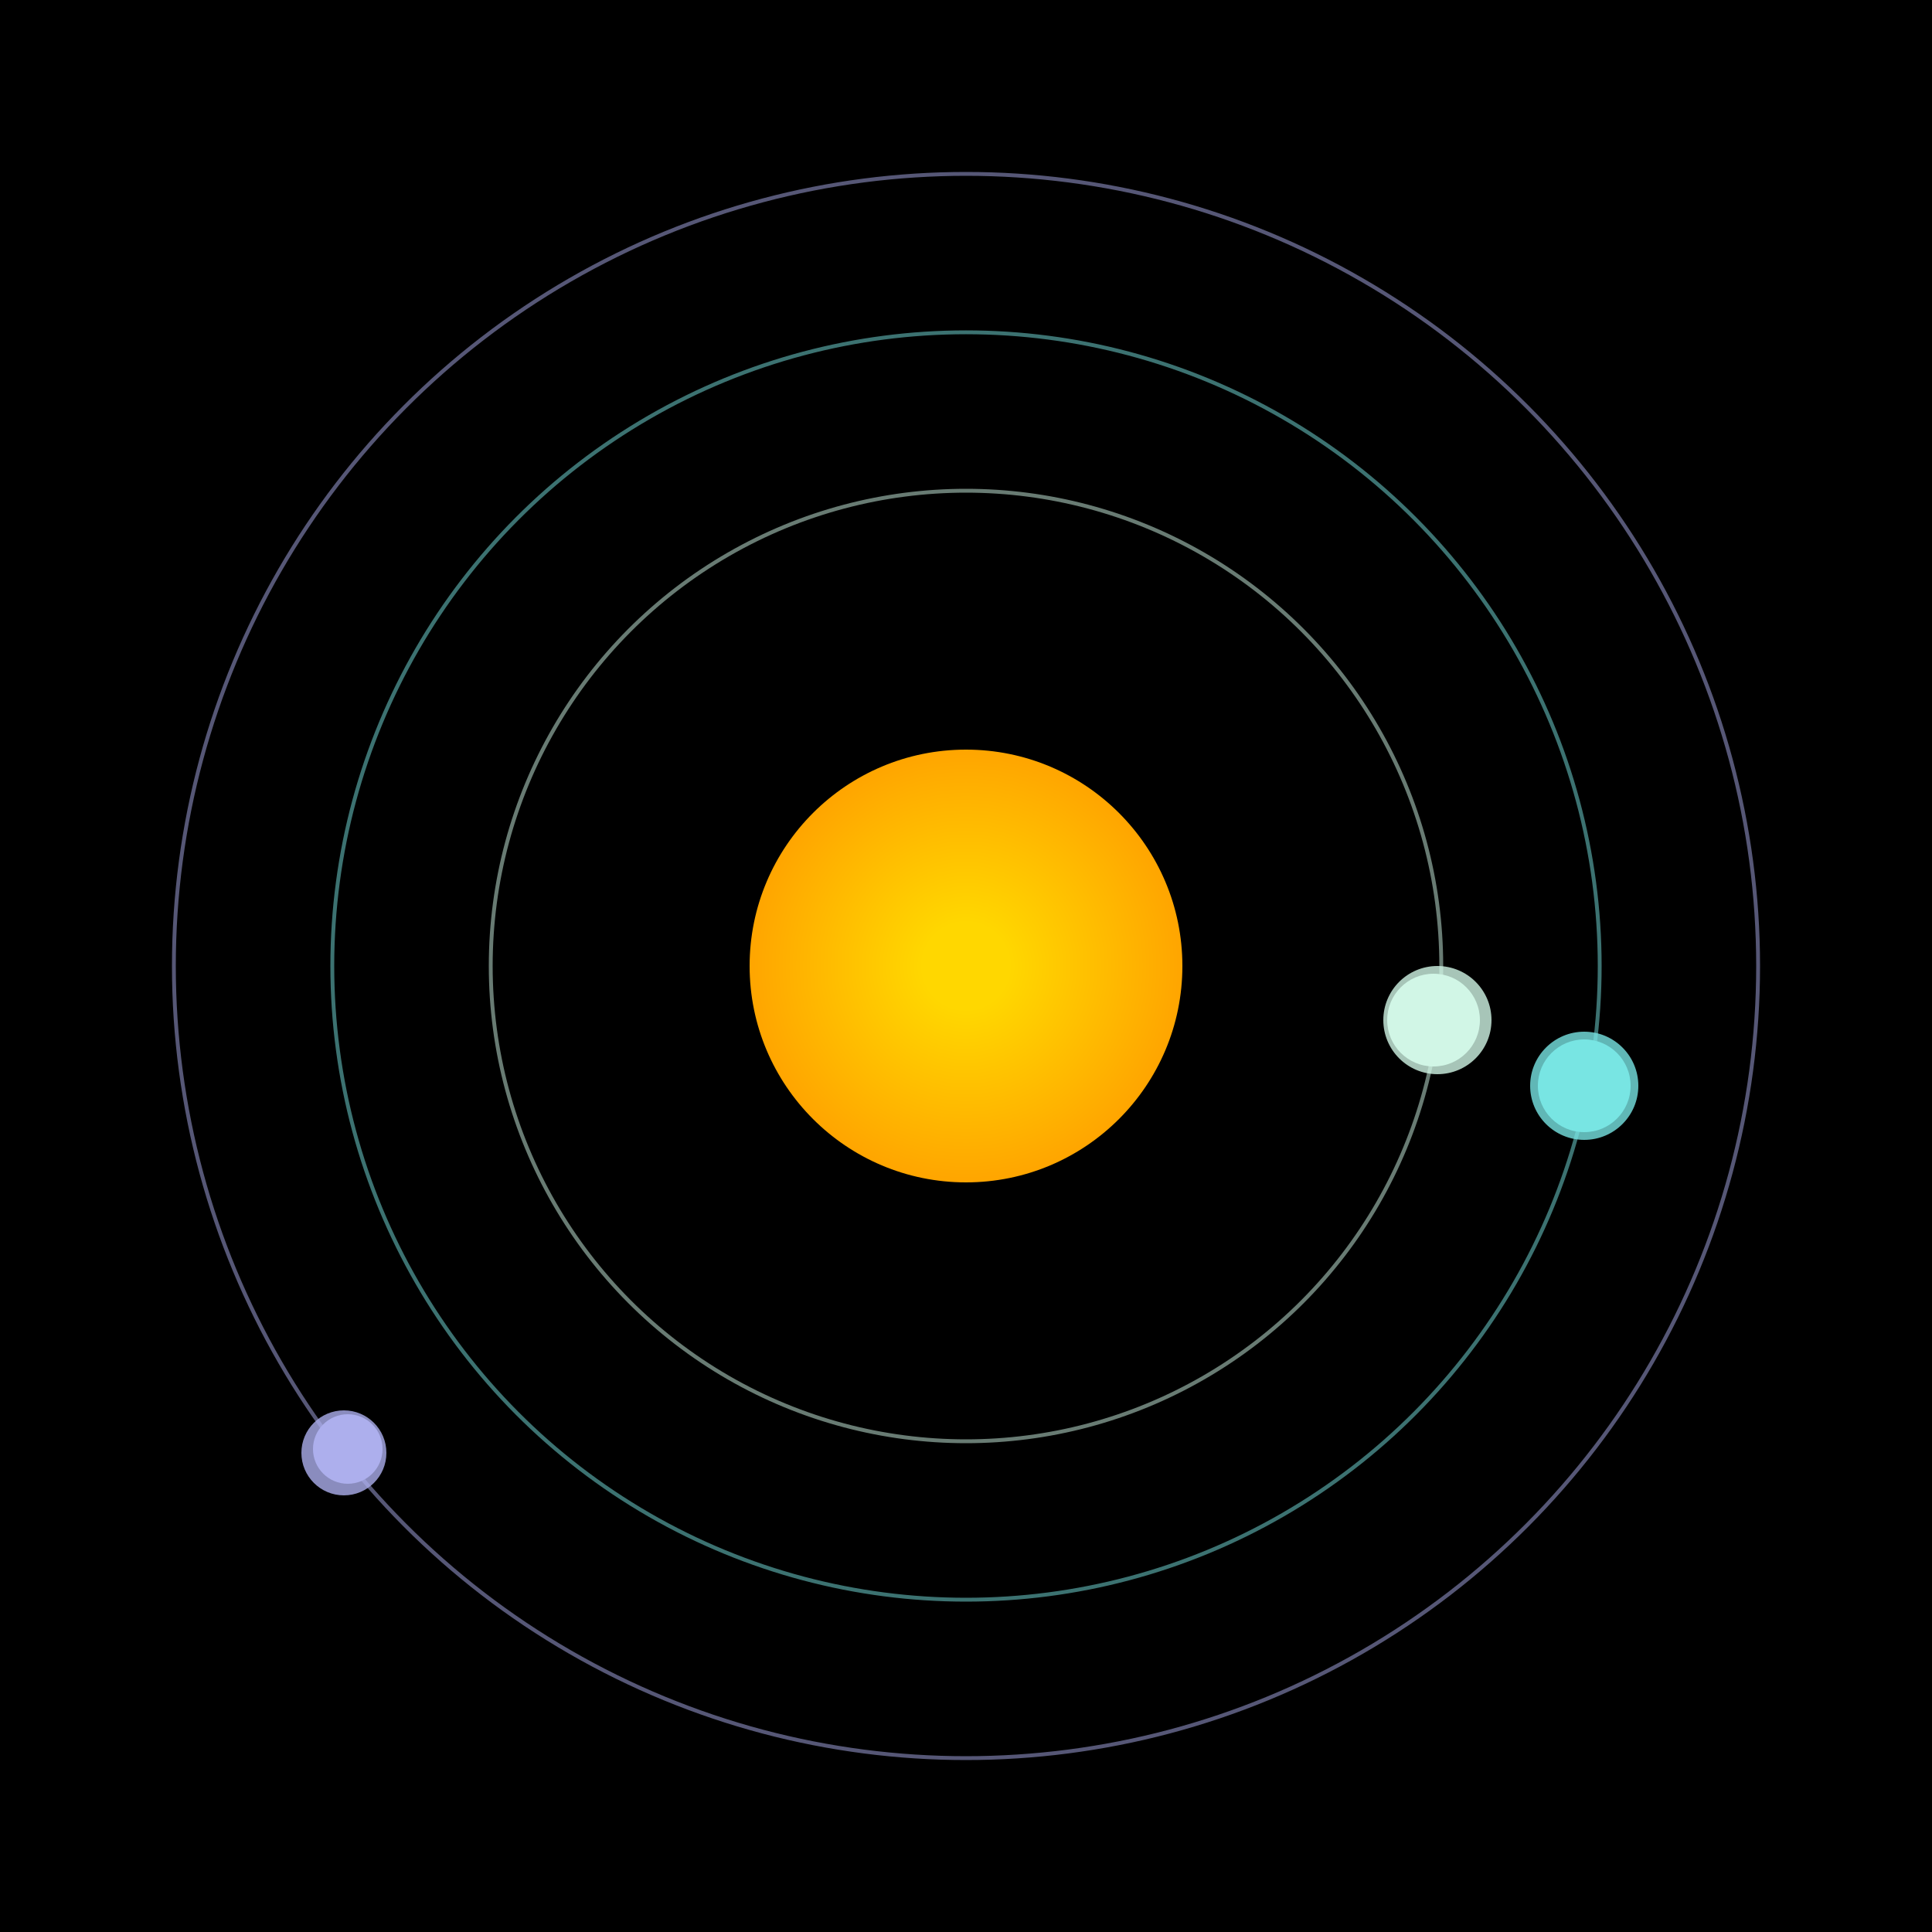 <svg width="500" height="500" viewBox="0 0 500 500" xmlns="http://www.w3.org/2000/svg"><rect width="500" height="500" fill="#000"></rect><defs><radialGradient id="starGradient" cx="50%" cy="50%" r="50%" fx="50%" fy="50%"><stop offset="20%" style="stop-color:#FFD700;"/><stop offset="100%" style="stop-color:#FFA500;"/></radialGradient><circle id="twinkle" cx="0" cy="0" r="2" fill="white" fill-opacity="0.8"/></defs><circle cx="250" cy="250" r="56" fill="url(#starGradient)"/><circle cx="250" cy="250" r="123" fill="none" stroke="rgba(209,246,230,0.5)"/><g><circle cx="371" cy="264" r="12" fill="rgb(209,246,230)"/><circle cx="372" cy="264" r="14" fill-opacity="0.8" fill="rgb(209,246,230)"/><animateTransform attributeName="transform" type="rotate" from="0 250 250" to="360 250 250" dur="6s" repeatCount="indefinite"></animateTransform></g><circle cx="250" cy="250" r="164" fill="none" stroke="rgba(120,229,227,0.5)"/><g><circle cx="410" cy="281" r="12" fill="rgb(120,229,227)"/><circle cx="410" cy="281" r="14" fill-opacity="0.8" fill="rgb(120,229,227)"/><animateTransform attributeName="transform" type="rotate" from="0 250 250" to="360 250 250" dur="5s" repeatCount="indefinite"></animateTransform></g><circle cx="250" cy="250" r="205" fill="none" stroke="rgba(173,175,237,0.5)"/><g><circle cx="90" cy="375" r="9" fill="rgb(173,175,237)"/><circle cx="89" cy="376" r="11" fill-opacity="0.8" fill="rgb(173,175,237)"/><animateTransform attributeName="transform" type="rotate" from="0 250 250" to="360 250 250" dur="6s" repeatCount="indefinite"></animateTransform></g></svg>